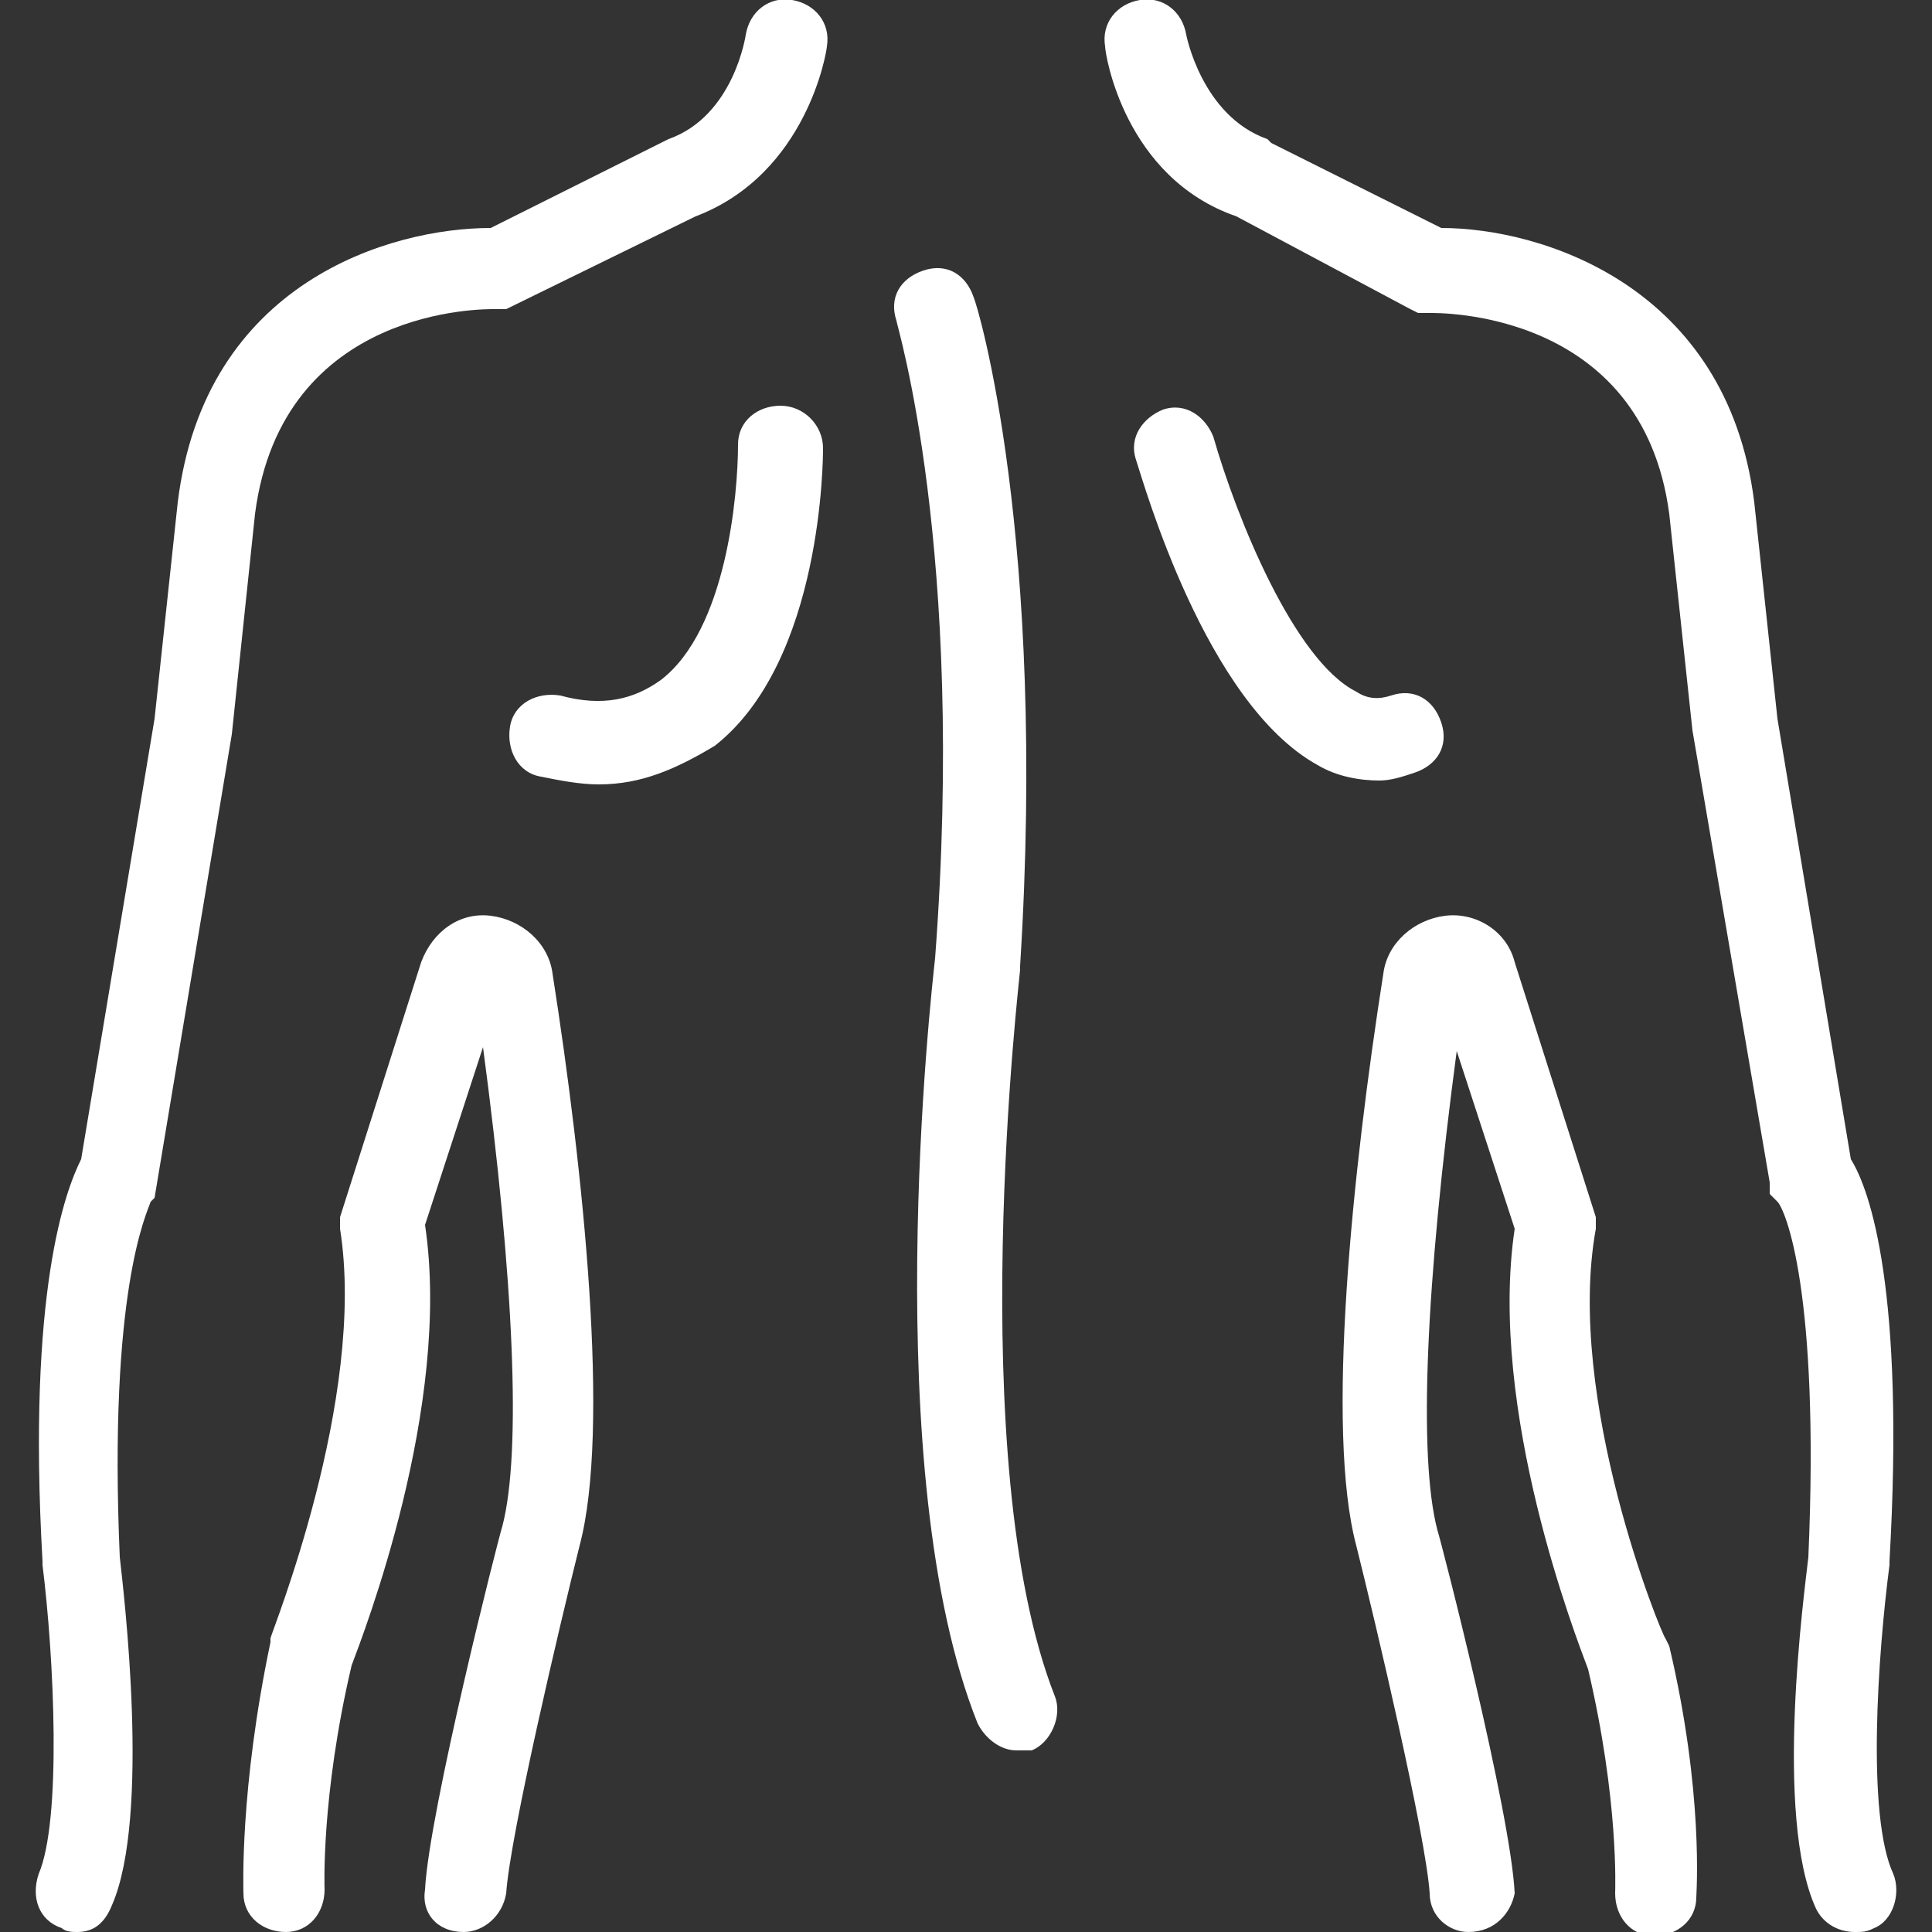 <?xml version="1.0" encoding="utf-8"?>
<!-- Generator: Adobe Illustrator 26.0.3, SVG Export Plug-In . SVG Version: 6.00 Build 0)  -->
<svg version="1.1" id="layer01" xmlns="http://www.w3.org/2000/svg" xmlns:xlink="http://www.w3.org/1999/xlink" x="0px" y="0px"
	 viewBox="0 0 50 50" style="enable-background:new 0 0 50 50;" xml:space="preserve">
<rect x="0" y="0" width="50" height="50" fill="#333333" stroke="none"/>
<style type="text/css">
	.st0{fill:#FFFFFF;}
</style>
<g>
	<g>
		<path class="st0" d="M38,50c-0.5,0-1-0.4-1-1c-0.1-1.5-1.4-7-1.9-9c-0.8-3-0.1-9.7,0.7-14.8c0.1-0.8,0.8-1.4,1.6-1.5
			c0.8-0.1,1.6,0.4,1.8,1.2l2.1,6.6l0,0.3c-0.8,4.4,1.7,10.5,1.8,10.6l0.1,0.2c0.9,3.8,0.7,6.4,0.7,6.5c0,0.6-0.5,1-1.1,1
			c-0.6,0-1-0.5-1-1.1c0-0.1,0.1-2.4-0.7-5.8c-0.3-0.8-2.6-6.7-1.9-11.4l-1.5-4.6c-0.8,6-1,10.5-0.5,12.4c0.1,0.3,1.9,7.3,2,9.4
			C39.1,49.5,38.7,50,38,50C38.1,50,38.1,50,38,50z"/>
	</g>
	<g>
		<path class="st0" d="M48,50c-0.4,0-0.8-0.2-1-0.6c-1.1-2.4-0.3-8.2-0.2-9.1c0.3-6.9-0.6-9-0.8-9.2l-0.2-0.2l0-0.3l-2-11.7
			l-0.6-5.6c-0.7-5.3-6-5.2-6.2-5.2l-0.3,0l-0.2-0.1L32,5.6c-2.9-1-3.4-4.2-3.4-4.4c-0.1-0.6,0.3-1.1,0.9-1.2
			c0.6-0.1,1.1,0.3,1.2,0.9c0,0,0.4,2.1,2.1,2.7l0.1,0.1l4.4,2.2c2.6,0,7.4,1.5,8.1,7.1l0.6,5.6l1.9,11.4c0.5,0.8,1.4,3.4,1,10.4
			l0,0.1c-0.3,2.3-0.6,6.5,0.1,8c0.2,0.5,0,1.2-0.5,1.4C48.3,50,48.2,50,48,50z M46.1,31.1L46.1,31.1L46.1,31.1z"/>
	</g>
	<g>
		<path class="st0" d="M12,50C11.9,50,11.9,50,12,50c-0.7,0-1.1-0.5-1-1.1c0.1-2,1.9-9.1,2-9.4c0.5-1.9,0.3-6.4-0.5-12.4l-1.5,4.6
			c0.7,4.7-1.6,10.6-1.9,11.4c-0.8,3.4-0.7,5.8-0.7,5.8c0,0.6-0.4,1.1-1,1.1c-0.6,0-1.1-0.4-1.1-1c0-0.1-0.1-2.7,0.7-6.5L7,42.4
			c0-0.1,2.5-6.2,1.8-10.6l0-0.3l2.1-6.6c0.3-0.8,1-1.3,1.8-1.2c0.8,0.1,1.5,0.7,1.6,1.5c0.8,5.1,1.5,11.8,0.7,14.8
			c-0.5,2-1.8,7.5-1.9,9C13,49.6,12.5,50,12,50z"/>
	</g>
	<g>
		<path class="st0" d="M2,50c-0.1,0-0.3,0-0.4-0.1C1,49.7,0.8,49.1,1,48.5c0.6-1.4,0.4-5.6,0.1-8l0-0.1c-0.4-7,0.6-9.6,1-10.4
			L4,18.6L4.6,13c0.7-5.7,5.5-7.1,8.1-7.1l4.6-2.3C19,3,19.3,0.9,19.3,0.9c0.1-0.6,0.6-1,1.2-0.9c0.6,0.1,1,0.6,0.9,1.2
			c0,0.1-0.5,3.3-3.4,4.4L13.1,8l-0.3,0c-0.2,0-5.5-0.1-6.2,5.3l-0.6,5.7l-2,12l-0.1,0.1c-0.1,0.3-1.1,2.3-0.8,9.2
			c0.1,0.9,0.8,6.7-0.2,9C2.7,49.8,2.4,50,2,50z"/>
	</g>
	<g>
		<path class="st0" d="M26.3,45.3c-0.4,0-0.8-0.3-1-0.7c-2.6-6.5-1.2-18.9-1.1-19.8C25,14.2,23.2,8.4,23.2,8.3
			c-0.2-0.6,0.1-1.1,0.7-1.3c0.6-0.2,1.1,0.1,1.3,0.7c0.1,0.2,1.9,6.2,1.2,17.3l0,0.1c0,0.1-1.5,12.7,0.9,18.8
			c0.2,0.5-0.1,1.2-0.6,1.4C26.6,45.3,26.5,45.3,26.3,45.3z M25.4,24.9L25.4,24.9L25.4,24.9z"/>
	</g>
	<g>
		<path class="st0" d="M35.7,20.2c-0.5,0-1.1-0.1-1.6-0.4c-2.9-1.6-4.5-7.3-4.7-7.9c-0.2-0.6,0.2-1.1,0.7-1.3
			c0.6-0.2,1.1,0.2,1.3,0.7c0.6,2.1,2.1,5.8,3.7,6.6c0.3,0.2,0.6,0.2,0.9,0.1c0.6-0.2,1.1,0.1,1.3,0.7c0.2,0.6-0.1,1.1-0.7,1.3
			C36.3,20.1,36,20.2,35.7,20.2z"/>
	</g>
	<g>
		<path class="st0" d="M15.5,20.3c-0.5,0-1-0.1-1.5-0.2c-0.6-0.1-0.9-0.7-0.8-1.3c0.1-0.6,0.7-0.9,1.3-0.8c1.1,0.3,1.9,0.1,2.6-0.4
			c1.7-1.3,2-4.8,2-6.1c0-0.6,0.5-1,1.1-1c0,0,0,0,0,0c0.6,0,1.1,0.5,1.1,1.1c0,0.2,0,5.5-2.8,7.7C17.5,19.9,16.6,20.3,15.5,20.3z"
			/>
	</g>
</g>
</svg>
